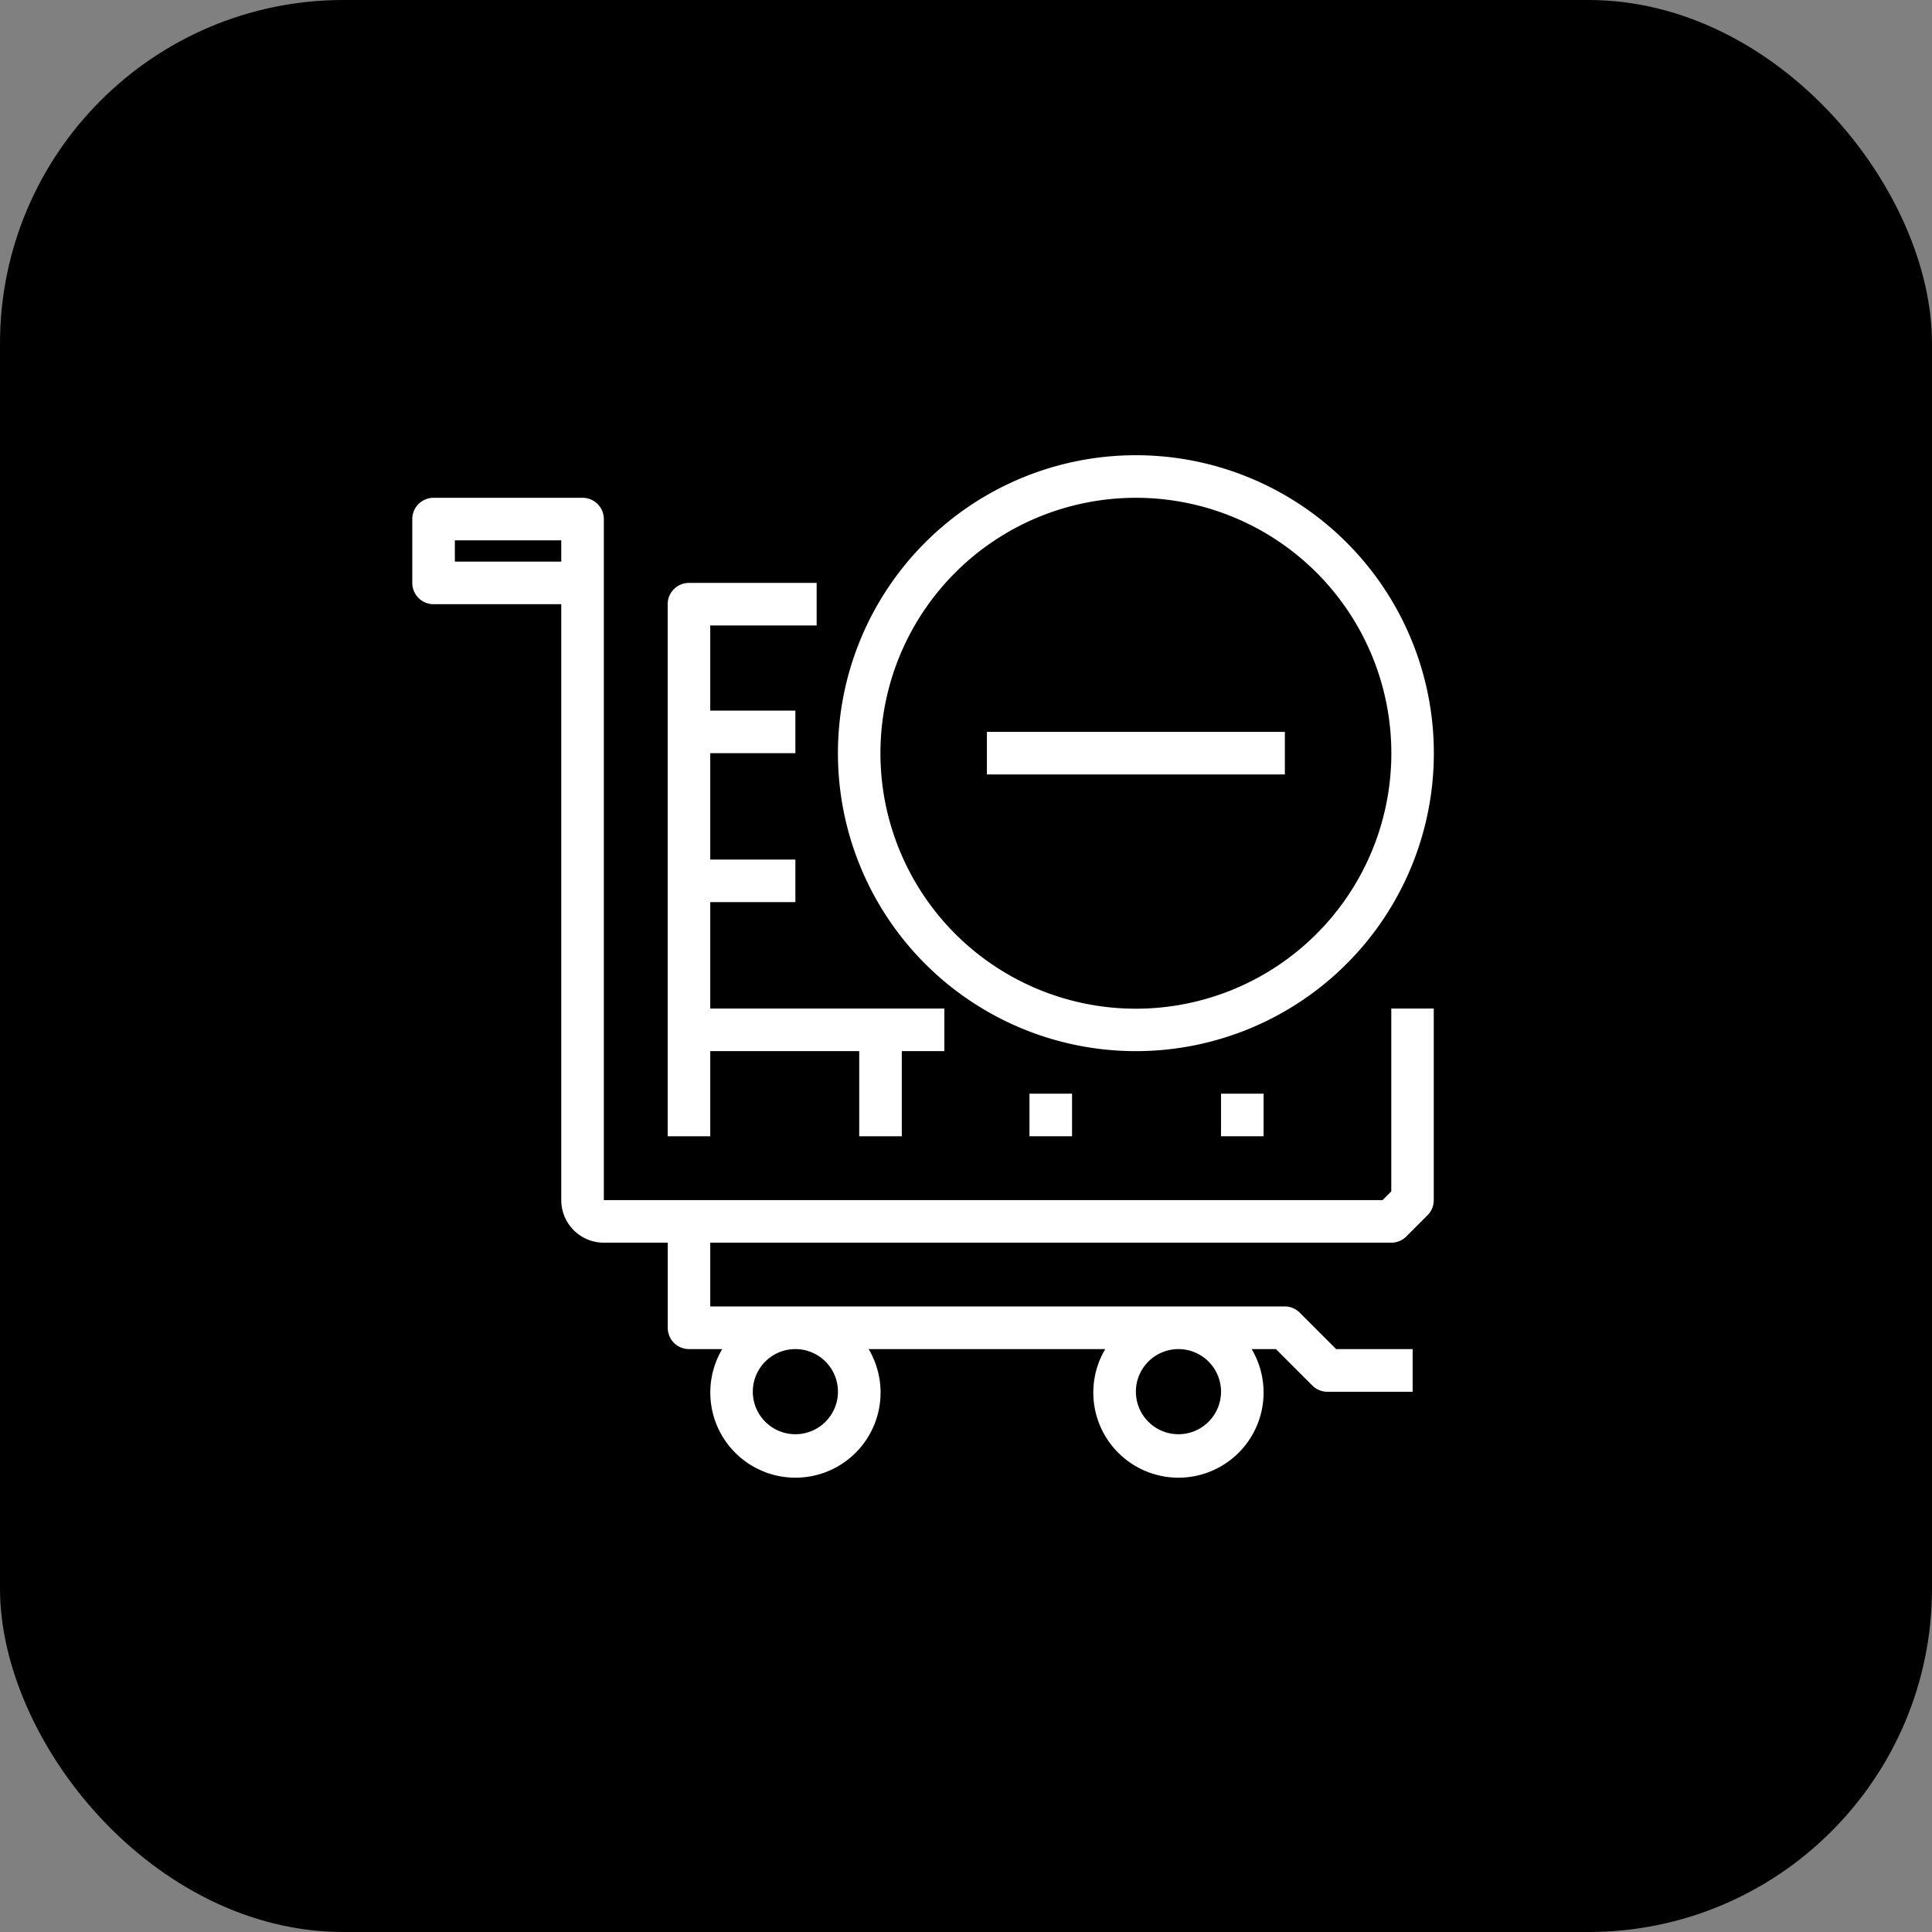 <svg xmlns="http://www.w3.org/2000/svg" xmlns:xlink="http://www.w3.org/1999/xlink" width="90" height="90" viewBox="0 0 90 90">
  <rect x="0" y="0" width="90" height="90" fill="#808080" stroke="none"/>
  <defs>
    <clipPath id="clip-path">
      <rect id="sleepy-man-pours-coffee-while-sitting-table-kitchen" width="48" height="48" transform="translate(178.794 1093.794)" fill="#fff"/>
    </clipPath>
  </defs>
  <g id="Group_582" data-name="Group 582" transform="translate(-170 -1085)">
    <rect id="sleepy-man-pours-coffee-while-sitting-table-kitchen-2" data-name="sleepy-man-pours-coffee-while-sitting-table-kitchen" width="90" height="90" rx="16" transform="translate(170 1085)"/>
    <g id="Mask_Group_15" data-name="Mask Group 15" transform="translate(10.206 12.206)" clip-path="url(#clip-path)">
      <g id="_7-Remove_from_cart" data-name="7-Remove from cart" transform="translate(179 1094)">
        <path id="Path_496" data-name="Path 496" d="M45.605,35.31l-.406.406H8.923V3.991A.991.991,0,0,0,7.931,3H.991A.991.991,0,0,0,0,3.991V6.966a.991.991,0,0,0,.991.991H6.94v27.76A1.983,1.983,0,0,0,8.923,37.7H11.9v3.966a.991.991,0,0,0,.991.991h1.547a3.966,3.966,0,1,0,6.821,0H32.28a3.966,3.966,0,1,0,6.821,0h1.13l1.7,1.7a.991.991,0,0,0,.7.288H46.6V42.657H43.037l-1.7-1.7a.991.991,0,0,0-.694-.288H13.88V37.7H45.605a.991.991,0,0,0,.7-.288l.991-.991a.991.991,0,0,0,.288-.7V26.794H45.605ZM6.94,5.974H1.983V4.983H6.94ZM35.691,42.657a1.983,1.983,0,1,1-1.983,1.983A1.983,1.983,0,0,1,35.691,42.657Zm-17.845,0a1.983,1.983,0,1,1-1.983,1.983A1.983,1.983,0,0,1,17.845,42.657Z" transform="translate(0 -1.017)" fill="#fff"/>
        <path id="Path_497" data-name="Path 497" d="M19.983,30.811h6.94v3.966h1.983V30.811h1.983V28.828H19.983V23.871h3.966V21.888H19.983V16.931h3.966V14.948H19.983V10.983H24.94V9H18.991A.991.991,0,0,0,18,9.991V34.777h1.983Z" transform="translate(-6.103 -3.052)" fill="#fff"/>
        <path id="Path_498" data-name="Path 498" d="M43.5,45h1.983v1.983H43.5Z" transform="translate(-14.749 -15.258)" fill="#fff"/>
        <path id="Path_499" data-name="Path 499" d="M57,45h1.983v1.983H57Z" transform="translate(-19.326 -15.258)" fill="#fff"/>
        <path id="Path_500" data-name="Path 500" d="M43.88,27.76A13.88,13.88,0,1,0,30,13.88,13.88,13.88,0,0,0,43.88,27.76Zm0-25.777a11.9,11.9,0,1,1-11.9,11.9,11.9,11.9,0,0,1,11.9-11.9Z" transform="translate(-10.172)" fill="#fff"/>
        <path id="Path_501" data-name="Path 501" d="M40.5,19.5H54.38v1.983H40.5Z" transform="translate(-13.732 -6.612)" fill="#fff"/>
      </g>
    </g>
  </g>
</svg>
